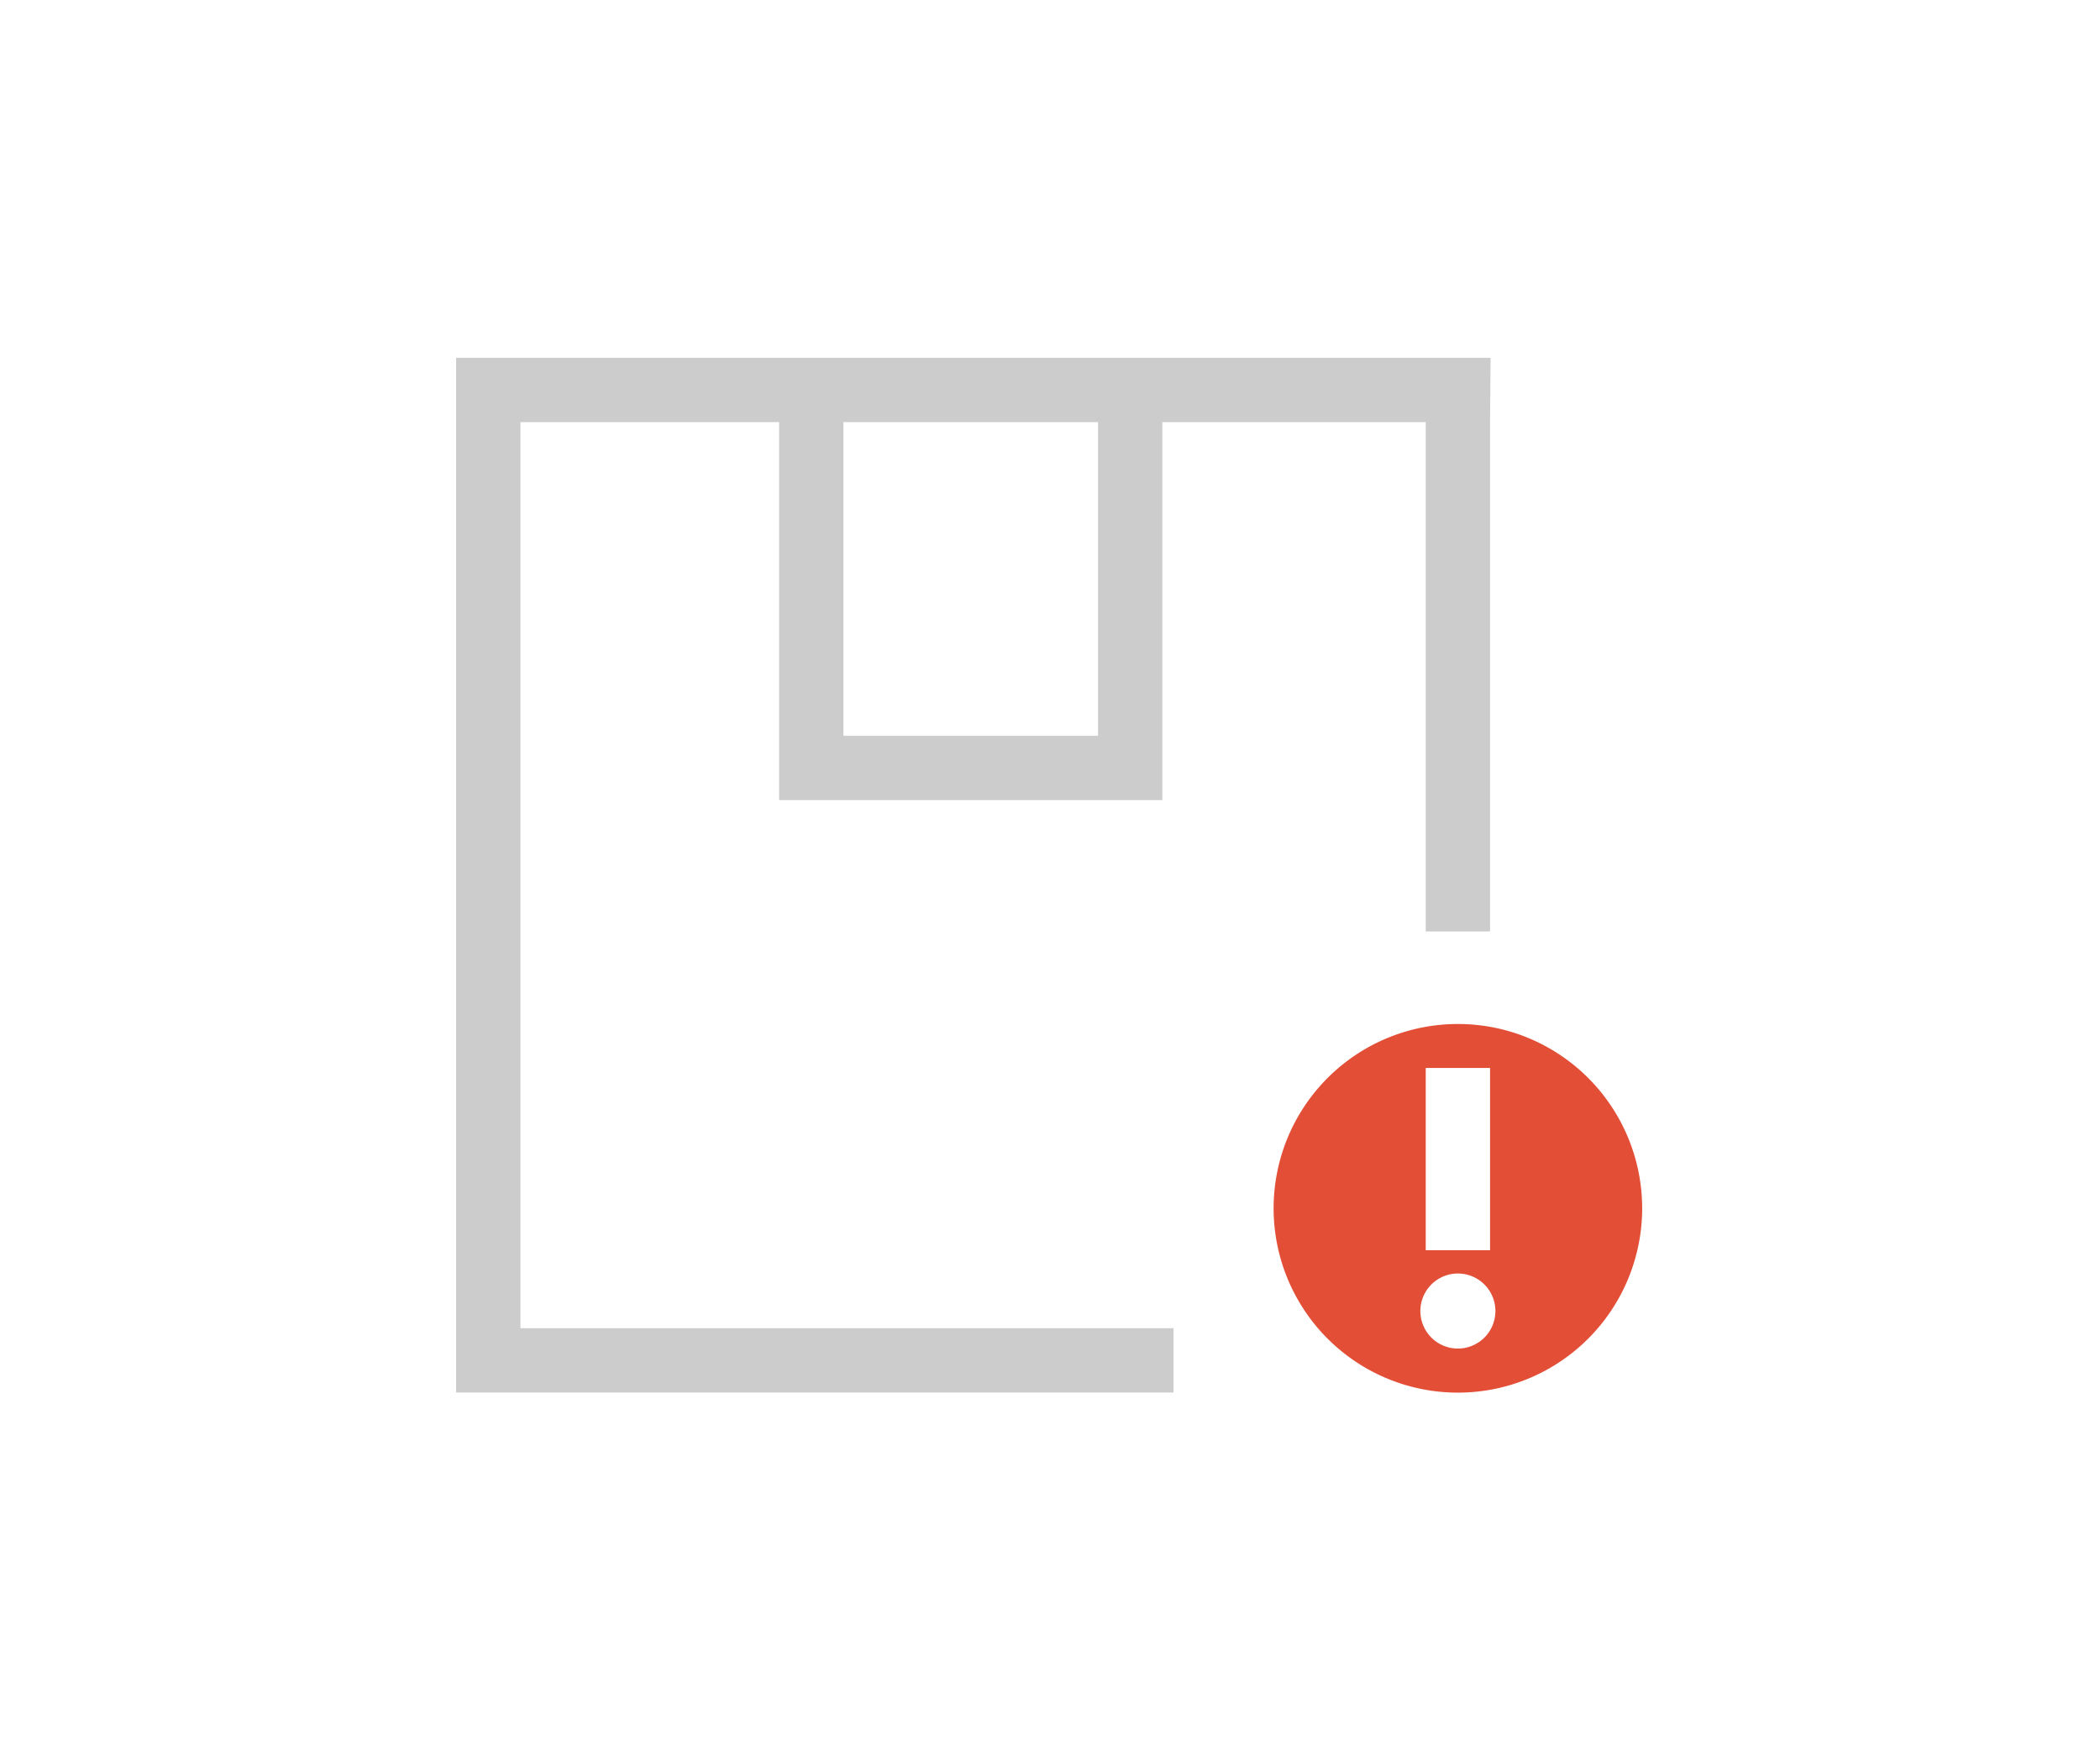 <svg xmlns="http://www.w3.org/2000/svg" id="Layer_1" width="195.9px" height="163.3px" data-name="Layer 1" viewBox="0 0 195.9 163.3">
    <defs>
        <style>
            .cls-1{fill:#ccc;}.cls-2{fill:#e34e36;}
        </style>
    </defs>
    <title>
        icon_product_damage
    </title>
    <path d="M139.05,33.37H42.55v96.5h66.92v-6H48.55V39.37H72.68V74.62h35.75V39.37H133v47.5h6V39.37h0ZM102.43,68.62H78.68V39.37h23.75Z" class="cls-1"/>
    <path d="M136,95.5a17.19,17.19,0,1,0,17.19,17.19A17.19,17.19,0,0,0,136,95.5Zm-3,4.1h6v17h-6Zm3,26.17a3.5,3.5,0,1,1,3.5-3.5A3.5,3.5,0,0,1,136,125.77Z" class="cls-2"/>
</svg>
